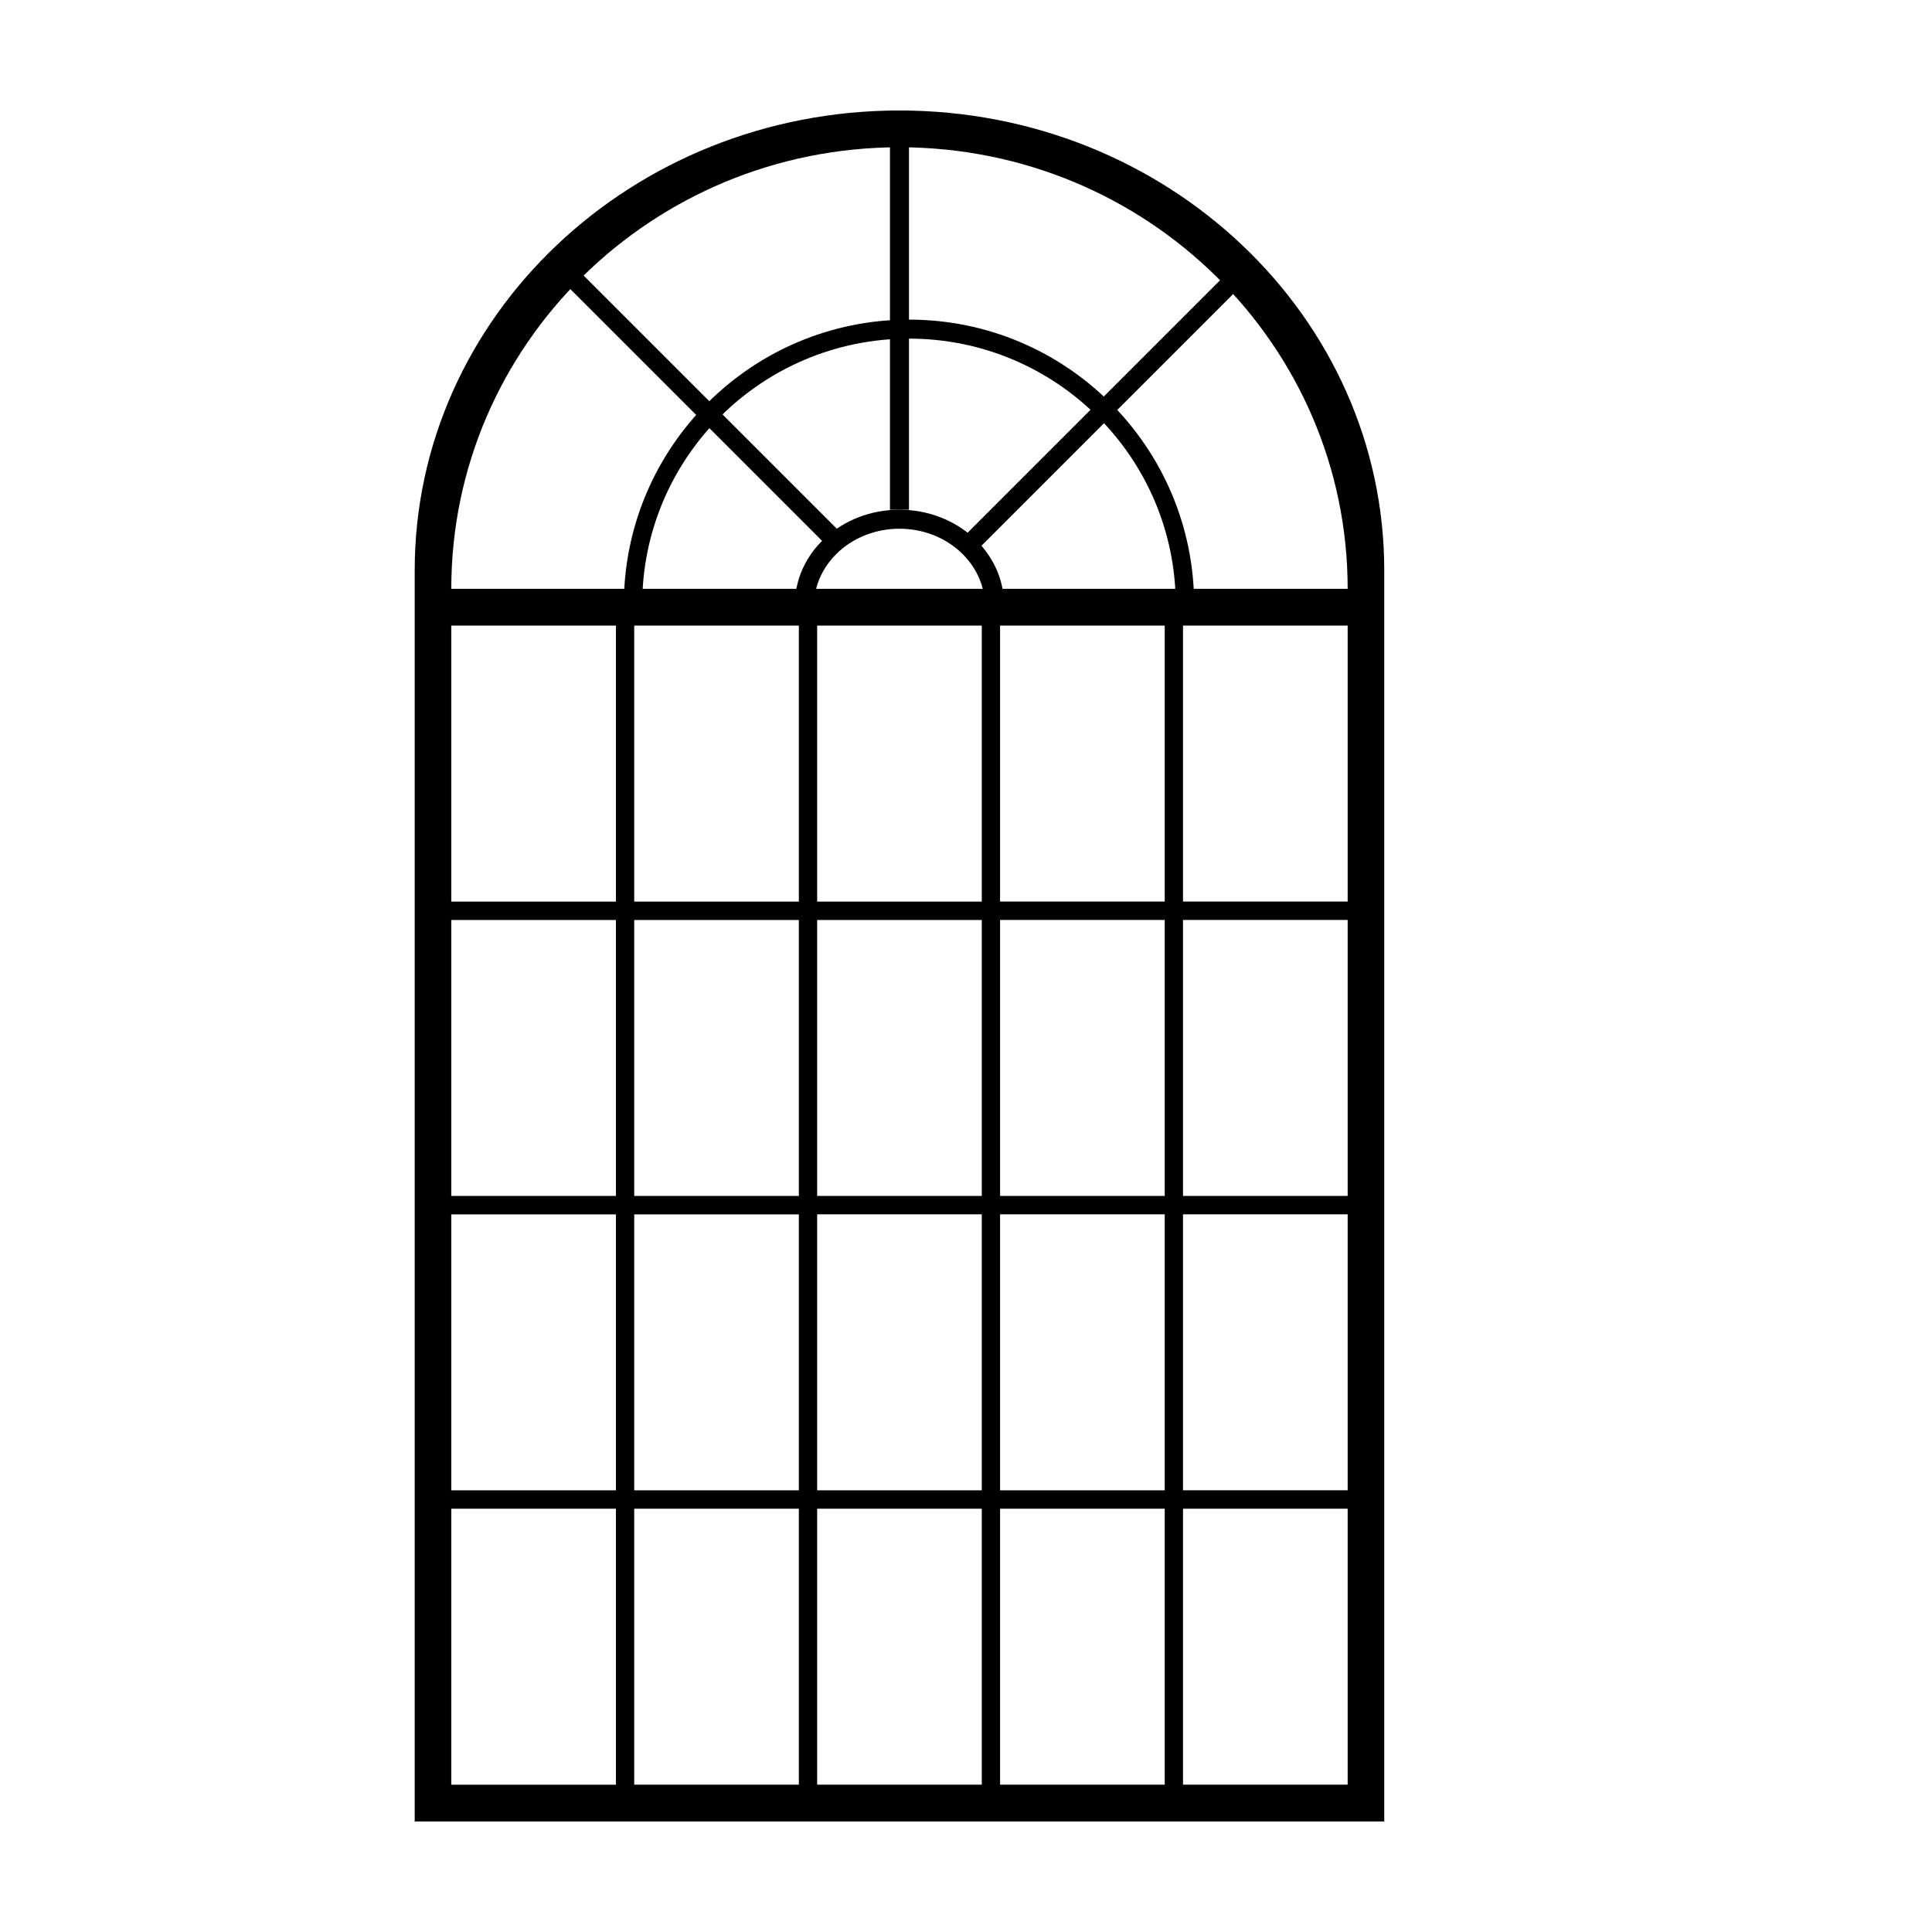 <?xml version="1.0" encoding="UTF-8"?>
<!-- Uploaded to: SVG Repo, www.svgrepo.com, Generator: SVG Repo Mixer Tools -->
<svg fill="#000000" width="800px" height="800px" version="1.1" viewBox="144 144 512 512" xmlns="http://www.w3.org/2000/svg">
 <g fill-rule="evenodd">
  <path d="m510.84 295.17v331.54h-256.94v-331.54c0-67.316 57.52-121.89 128.47-121.89 70.953 0 128.47 54.57 128.47 121.89zm-9.695 4.879c0-64.625-53.176-117.02-118.78-117.02-65.598 0-118.77 52.391-118.77 117.02h237.55zm-237.55 9.75v73.133h43.633v-73.133zm0 78.008v73.133h43.633v-73.133zm0 78.012v73.133h43.633v-73.133zm0 78.008v73.133h43.633v-73.133zm48.48-234.03v73.133h43.633v-73.133zm0 78.008v73.133h43.633v-73.133zm0 78.012v73.133h43.633v-73.133zm0 78.008v73.133h43.633v-73.133zm48.48-234.03v73.133h43.629v-73.133zm0 78.008v73.133h43.629v-73.133zm0 78.012v73.133h43.629v-73.133zm0 78.008v73.133h43.629v-73.133zm48.477-234.03v73.133h43.633v-73.133zm0 78.008v73.133h43.633v-73.133zm0 78.012v73.133h43.633v-73.133zm0 78.008v73.133h43.633v-73.133zm48.48-234.03v73.133h43.633v-73.133zm0 78.008v73.133h43.633v-73.133zm0 78.012v73.133h43.633v-73.133zm0 78.008v73.133h43.633v-73.133z"/>
  <path d="m460.46 304.27h-151.14c0-41.734 33.836-75.57 75.57-75.57 41.738 0 75.574 33.836 75.574 75.57zm-4.875 0c0-38.953-31.652-70.531-70.699-70.531-39.043 0-70.695 31.578-70.695 70.531h141.39z"/>
  <path d="m410.07 304.27h-55.418c0-13.91 12.406-25.188 27.707-25.188 15.305 0 27.711 11.277 27.711 25.188zm-50.375 0c0.27-11.172 10.312-20.152 22.664-20.152 12.355 0 22.398 8.98 22.668 20.152z"/>
  <path d="m379.85 173.29h5.039v105.8h-5.039z"/>
  <path d="m473.41 212.19 3.562 3.562-74.812 74.812-3.562-3.562z"/>
  <path d="m367.77 286.12-3.562 3.562-73.051-73.051 3.562-3.562z"/>
 </g>
</svg>